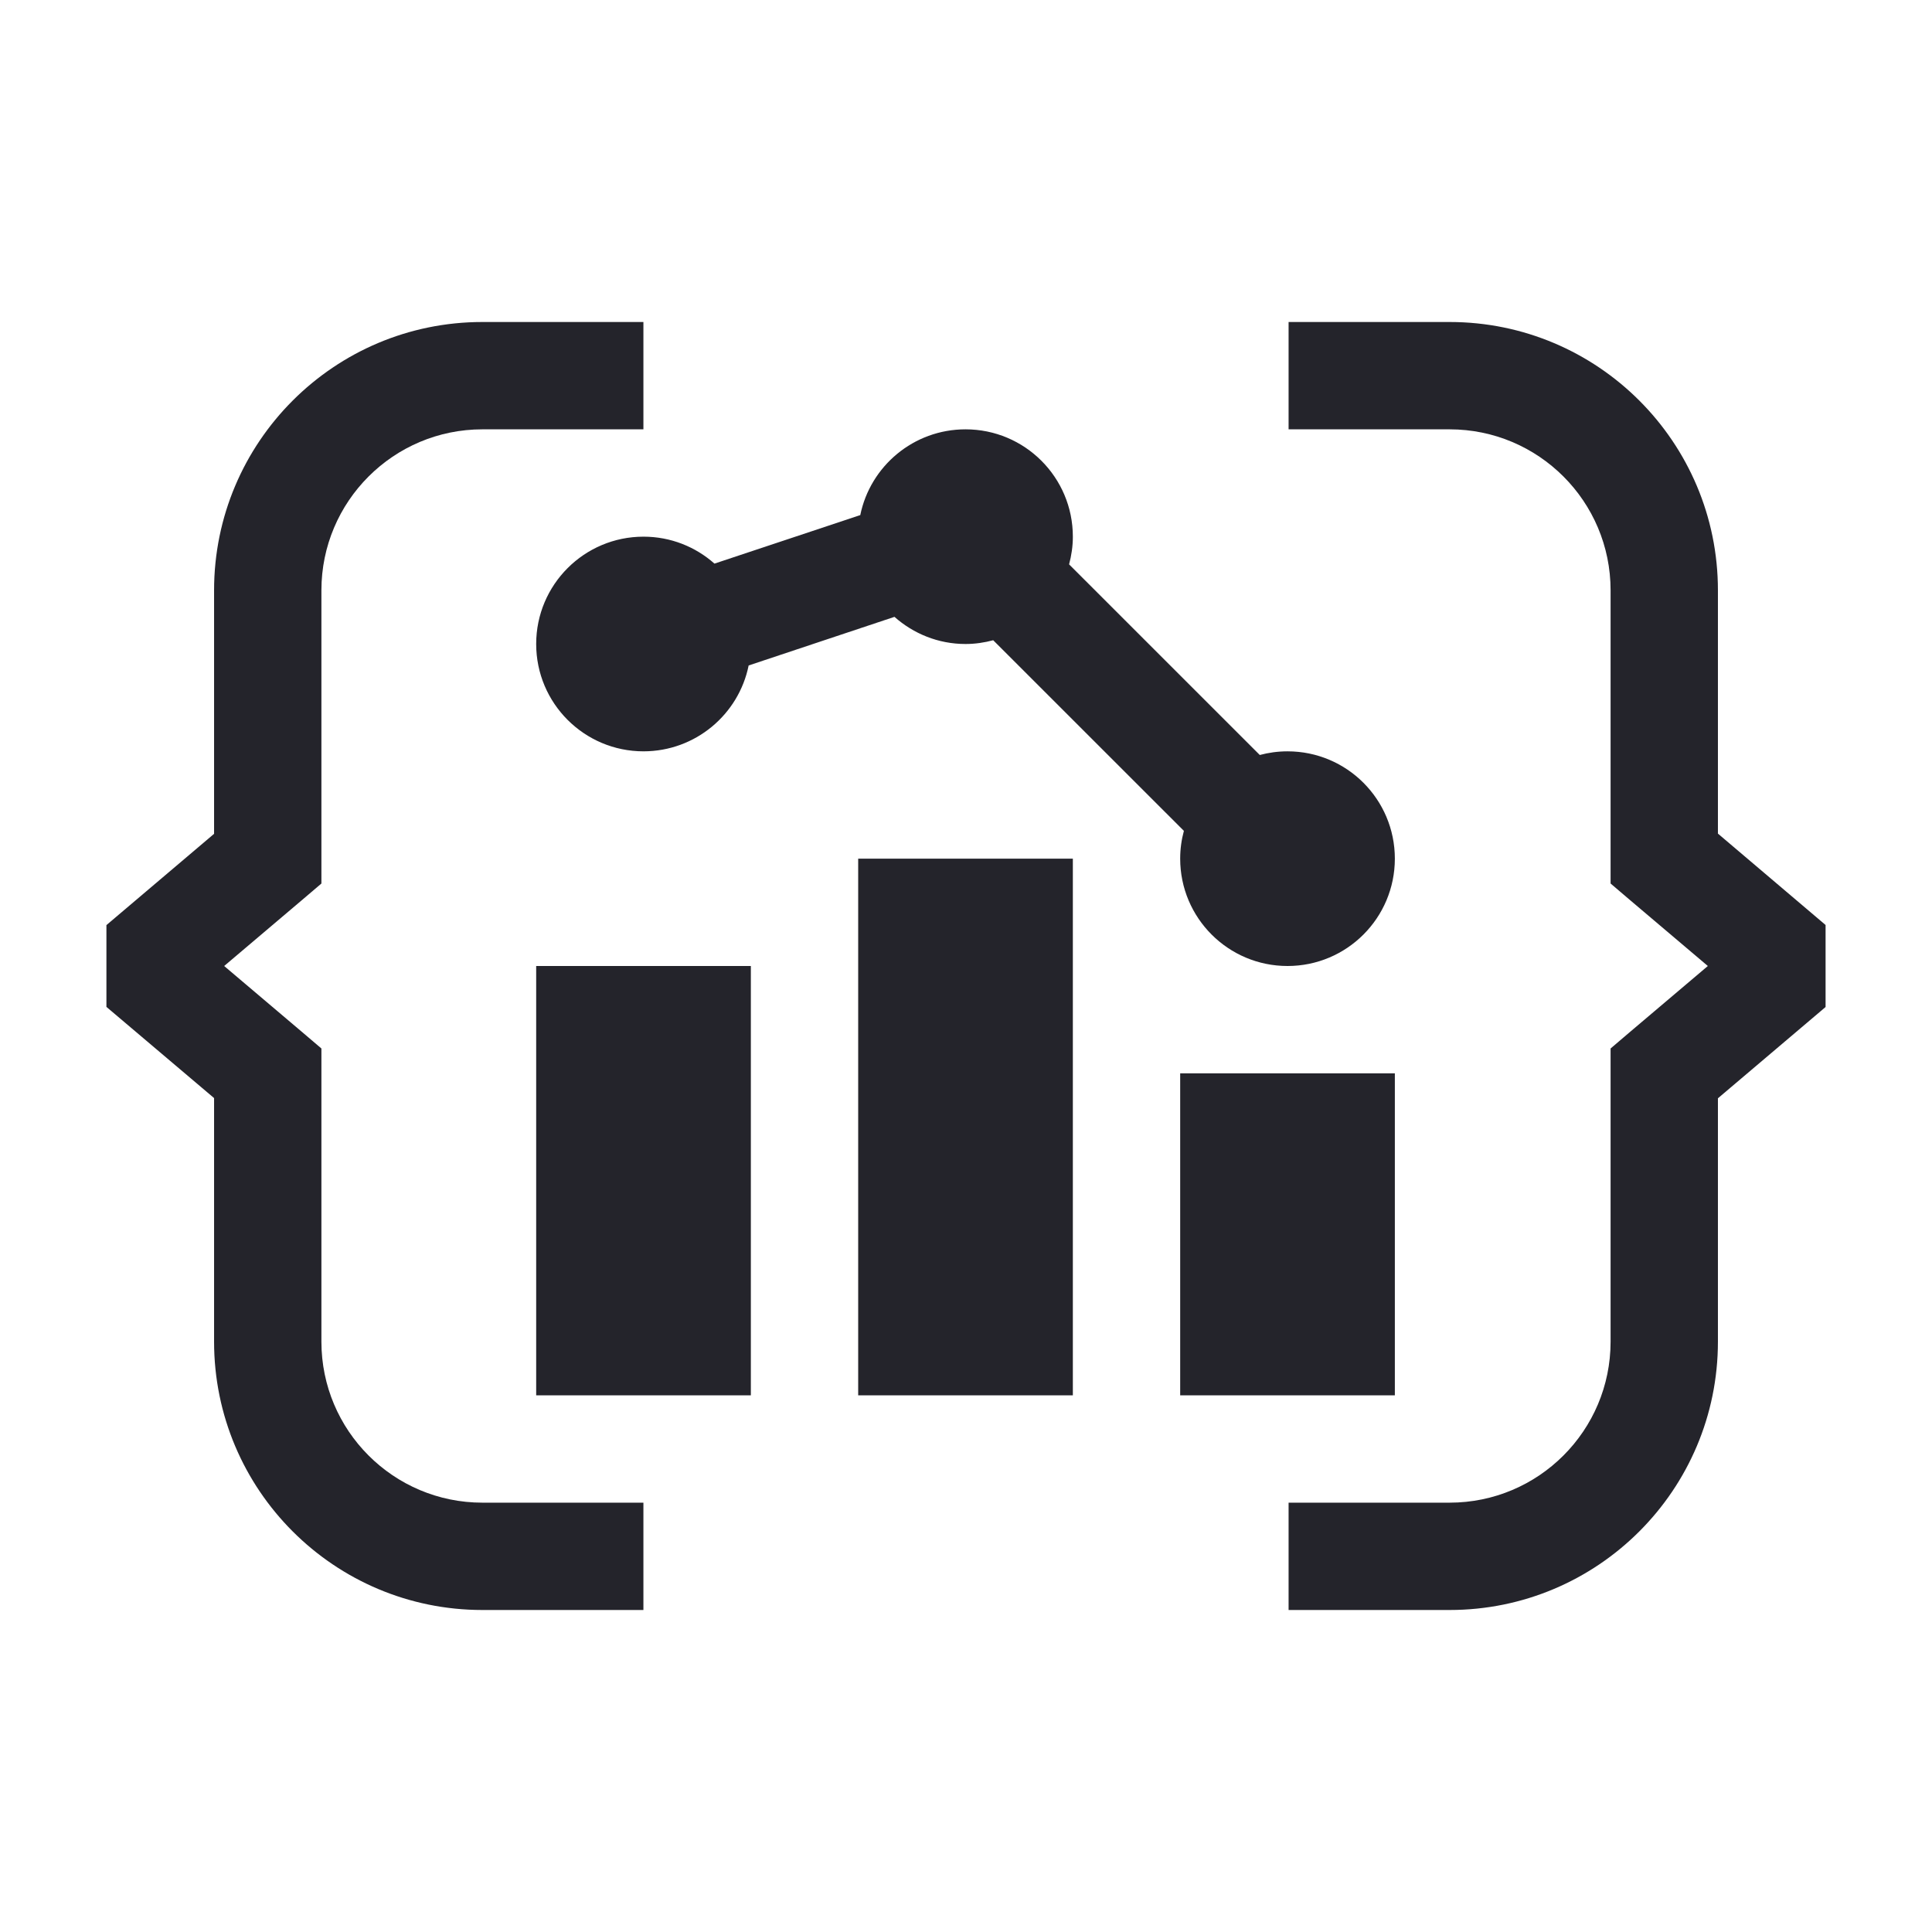 <svg width="36" height="36" viewBox="0 0 36 36" fill="none" xmlns="http://www.w3.org/2000/svg">
<path d="M11.989 8H8.989C7.333 8 5.989 9.343 5.989 11V16.463L5.638 16.762L4.177 18L5.638 19.238L5.989 19.537V25C5.989 26.657 7.333 28 8.989 28H11.989V30H8.989C6.228 30 3.989 27.761 3.989 25V20.461L1.983 18.762V17.238L3.989 15.537V11C3.989 8.239 6.228 6 8.989 6H11.989V8Z" fill="#24242B"/>
<path d="M27.011 6C29.772 6 32.011 8.238 32.011 11V15.533L34.017 17.236V18.764L32.011 20.465V25C32.011 27.762 29.772 30 27.011 30H24.011V28H27.011C28.668 28 30.011 26.657 30.011 25V19.537L30.364 19.236L31.823 18L30.364 16.764L30.011 16.463V11C30.011 9.343 28.668 8 27.011 8H24.011V6H27.011Z" fill="#24242B"/>
<path d="M13.991 26H9.991V18H13.991V26Z" fill="#24242B"/>
<path d="M19.991 26H15.991V16H19.991V26Z" fill="#24242B"/>
<path d="M25.991 26H21.991V20H25.991V26Z" fill="#24242B"/>
<path d="M17.991 8C19.096 8 19.991 8.895 19.991 10C19.991 10.179 19.965 10.351 19.921 10.516L23.474 14.068C23.639 14.024 23.812 14 23.991 14C25.096 14 25.991 14.895 25.991 16C25.991 17.105 25.096 18 23.991 18C22.887 18 21.991 17.105 21.991 16C21.991 15.821 22.015 15.648 22.06 15.482L18.507 11.93C18.342 11.974 18.17 12 17.991 12C17.482 12 17.02 11.807 16.667 11.494L13.95 12.4C13.765 13.313 12.958 13.999 11.991 14C10.887 14 9.991 13.105 9.991 12C9.991 10.895 10.887 10 11.991 10C12.499 10 12.961 10.19 13.313 10.502L16.03 9.598C16.216 8.686 17.024 8 17.991 8Z" fill="#24242B"/>
</svg>
